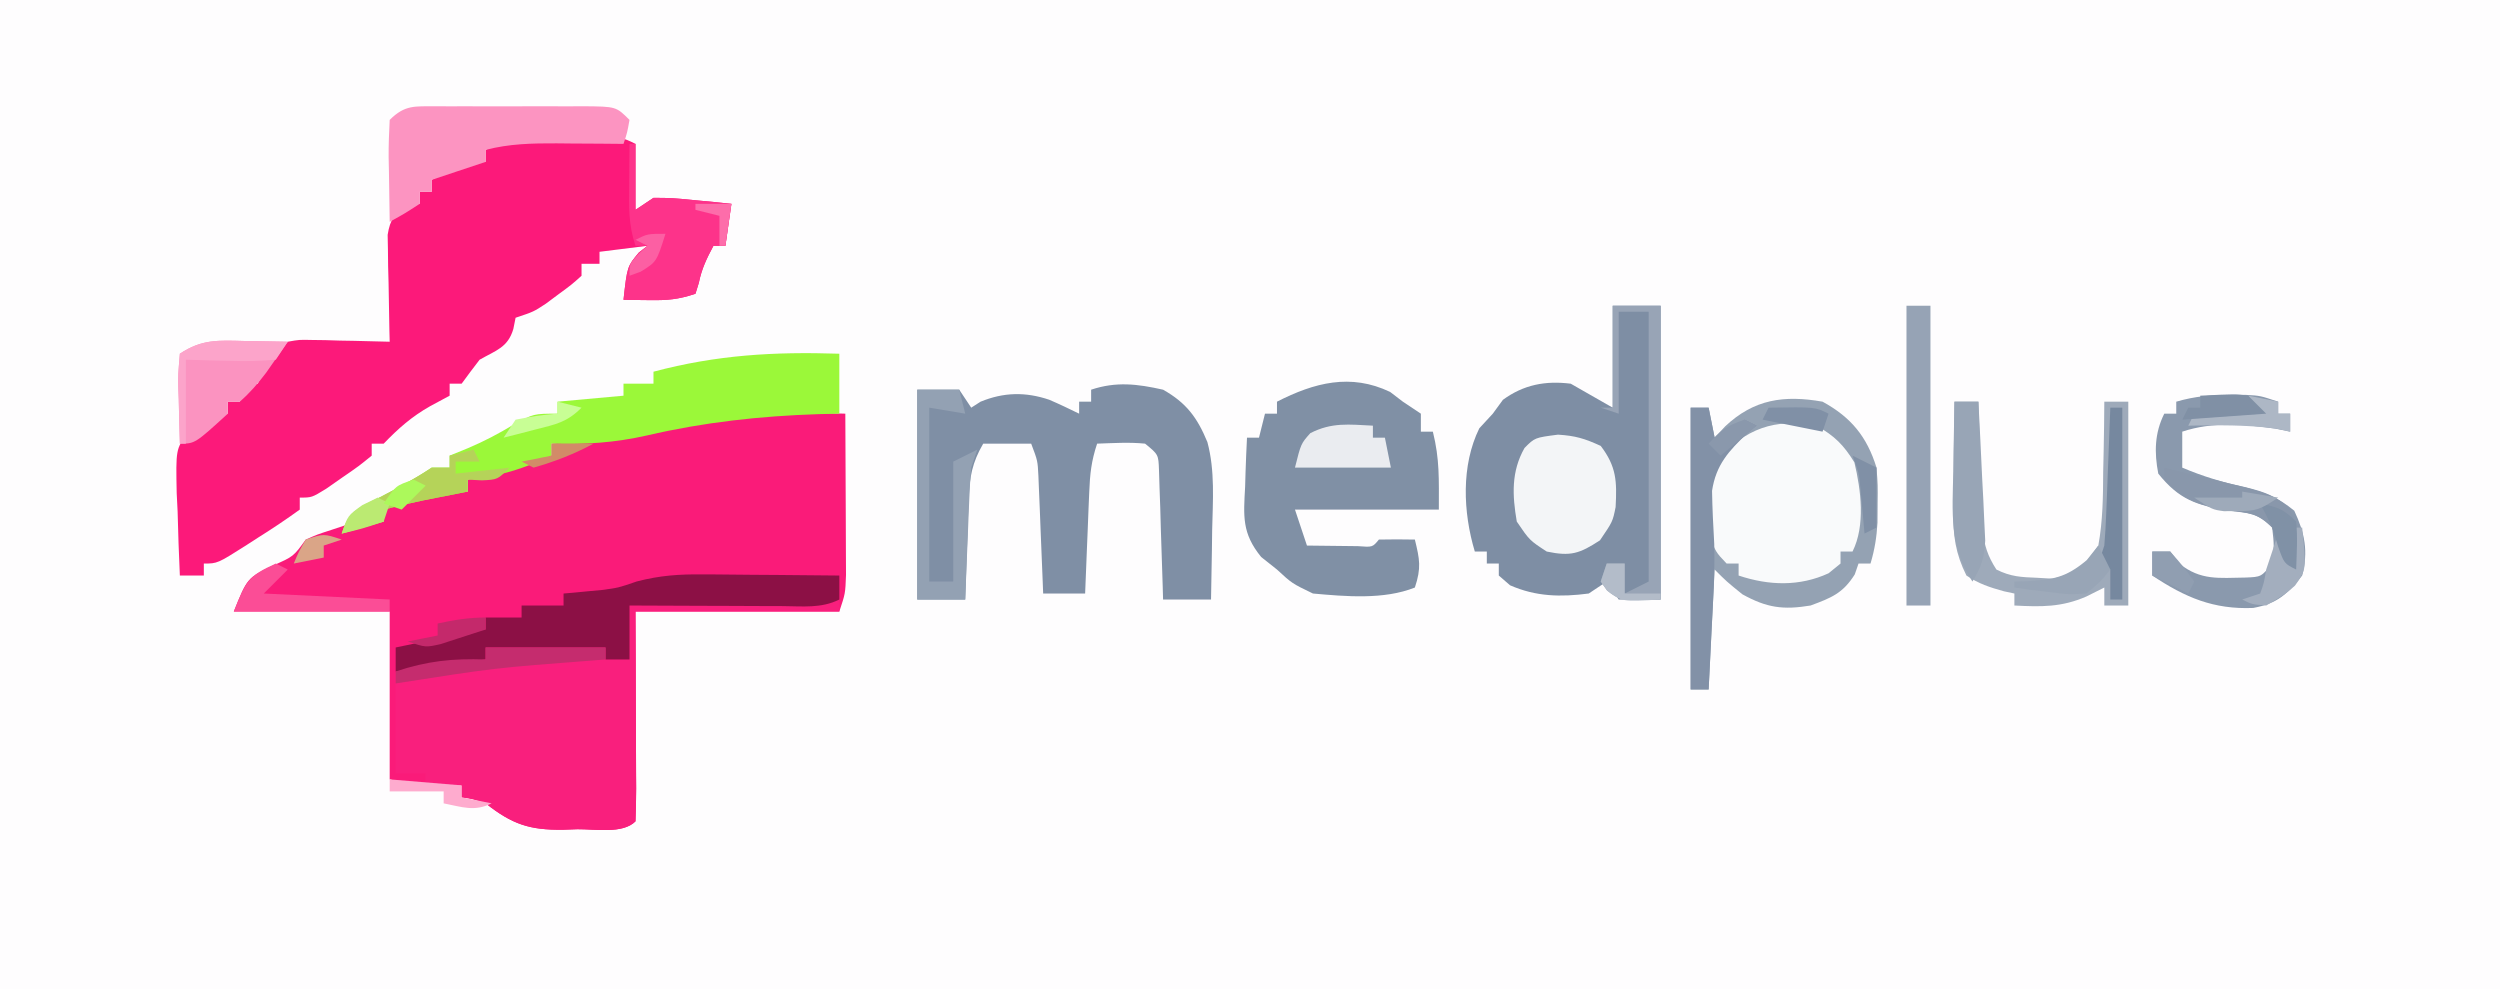 <svg xmlns="http://www.w3.org/2000/svg" width="417" height="165"><rect width="100%" height="100%" fill="#333333" stroke="none"/><path d="M0 0 C137.61 0 275.22 0 417 0 C417 54.45 417 108.9 417 165 C279.39 165 141.78 165 0 165 C0 110.55 0 56.1 0 0 Z " fill="#FEFDFE" transform="translate(0,0)"></path><path d="M0 0 C0.025 4.218 0.043 8.435 0.055 12.653 C0.06 14.087 0.067 15.522 0.075 16.956 C0.088 19.019 0.093 21.082 0.098 23.145 C0.103 24.386 0.108 25.627 0.114 26.906 C0 30 0 30 -1 33 C-12.22 33 -23.44 33 -35 33 C-34.988 35.515 -34.977 38.03 -34.965 40.621 C-34.957 43.047 -34.951 45.473 -34.945 47.899 C-34.94 49.589 -34.933 51.28 -34.925 52.971 C-34.912 55.396 -34.907 57.821 -34.902 60.246 C-34.897 61.007 -34.892 61.767 -34.887 62.55 C-34.887 64.367 -34.938 66.184 -35 68 C-37.146 70.146 -41.73 69.278 -44.688 69.312 C-45.893 69.356 -45.893 69.356 -47.123 69.4 C-52.644 69.459 -55.54 68.523 -60 65 C-62.226 64.231 -62.226 64.231 -64 64 C-64 63.34 -64 62.68 -64 62 C-65.953 62.033 -67.906 62.065 -69.859 62.098 C-72 62 -72 62 -76 61 C-76 51.76 -76 42.52 -76 33 C-84.58 33 -93.16 33 -102 33 C-99.76 27.401 -99.76 27.401 -95.438 25.312 C-92.06 23.837 -92.06 23.837 -90 21 C-88.074 20.148 -88.074 20.148 -85.688 19.375 C-84.518 18.984 -84.518 18.984 -83.324 18.586 C-81 18 -81 18 -77 18 C-77 17.34 -77 16.68 -77 16 C-72.07 13.96 -68.42 12.593 -63 13 C-63 12.34 -63 11.68 -63 11 C-53.59 7.74 -53.59 7.74 -49 7 C-49 6.34 -49 5.68 -49 5 C-47.996 4.89 -46.992 4.781 -45.957 4.668 C-39.421 3.92 -33.109 3.124 -26.75 1.375 C-17.983 -0.83 -8.969 -0.241 0 0 Z " fill="#FA1B79" transform="translate(141,69)"></path><path d="M0 0 C1.229 0.001 1.229 0.001 2.482 0.002 C8.531 0.047 8.531 0.047 10.812 1.188 C10.812 4.817 10.812 8.447 10.812 12.188 C11.803 11.527 12.793 10.867 13.812 10.188 C16.949 10.211 16.949 10.211 20.5 10.562 C21.679 10.673 22.859 10.784 24.074 10.898 C24.978 10.994 25.881 11.089 26.812 11.188 C26.483 13.498 26.152 15.807 25.812 18.188 C25.152 18.188 24.492 18.188 23.812 18.188 C22.694 20.275 21.842 22.042 21.375 24.375 C21.097 25.272 21.097 25.272 20.812 26.188 C17.93 27.148 16.114 27.293 13.125 27.25 C11.913 27.236 11.913 27.236 10.676 27.223 C10.061 27.211 9.446 27.199 8.812 27.188 C9.428 21.649 9.428 21.649 11.375 19.312 C11.849 18.941 12.324 18.57 12.812 18.188 C8.852 18.683 8.852 18.683 4.812 19.188 C4.812 19.848 4.812 20.508 4.812 21.188 C3.822 21.188 2.833 21.188 1.812 21.188 C1.812 21.848 1.812 22.508 1.812 23.188 C0.168 24.66 0.168 24.66 -2 26.25 C-2.708 26.777 -3.415 27.304 -4.145 27.848 C-6.188 29.188 -6.188 29.188 -9.188 30.188 C-9.311 30.806 -9.435 31.425 -9.562 32.062 C-10.473 35.158 -12.454 35.625 -15.188 37.188 C-16.206 38.507 -17.21 39.838 -18.188 41.188 C-18.848 41.188 -19.508 41.188 -20.188 41.188 C-20.188 41.847 -20.188 42.508 -20.188 43.188 C-21.26 43.765 -22.332 44.343 -23.438 44.938 C-26.506 46.673 -28.735 48.644 -31.188 51.188 C-31.848 51.188 -32.508 51.188 -33.188 51.188 C-33.188 51.847 -33.188 52.508 -33.188 53.188 C-35.305 54.914 -35.305 54.914 -38.062 56.812 C-38.967 57.444 -39.872 58.076 -40.805 58.727 C-43.188 60.188 -43.188 60.188 -45.188 60.188 C-45.188 60.847 -45.188 61.508 -45.188 62.188 C-47.45 63.824 -49.7 65.333 -52.062 66.812 C-52.713 67.233 -53.364 67.653 -54.035 68.086 C-58.919 71.188 -58.919 71.188 -61.188 71.188 C-61.188 71.847 -61.188 72.507 -61.188 73.188 C-62.508 73.188 -63.828 73.188 -65.188 73.188 C-65.362 69.626 -65.469 66.065 -65.562 62.5 C-65.613 61.493 -65.663 60.485 -65.715 59.447 C-65.86 52.136 -65.86 52.136 -63.896 49.365 C-61.767 47.531 -60.07 46.188 -57.188 46.188 C-57.188 45.528 -57.188 44.867 -57.188 44.188 C-56.528 44.188 -55.867 44.188 -55.188 44.188 C-54.858 43.197 -54.528 42.208 -54.188 41.188 C-53.528 41.188 -52.867 41.188 -52.188 41.188 C-51.919 40.589 -51.651 39.991 -51.375 39.375 C-50.157 37.132 -49.15 35.805 -47.188 34.188 C-45.286 33.847 -45.286 33.847 -43.176 33.895 C-42.418 33.904 -41.661 33.914 -40.881 33.924 C-40.095 33.949 -39.309 33.974 -38.5 34 C-37.304 34.02 -37.304 34.02 -36.084 34.041 C-34.118 34.076 -32.153 34.13 -30.188 34.188 C-30.203 33.597 -30.219 33.007 -30.235 32.399 C-30.297 29.725 -30.336 27.05 -30.375 24.375 C-30.4 23.446 -30.425 22.517 -30.451 21.561 C-30.461 20.668 -30.471 19.775 -30.48 18.855 C-30.496 18.033 -30.512 17.211 -30.528 16.364 C-30.109 13.683 -29.332 12.801 -27.188 11.188 C-26.527 11.188 -25.867 11.188 -25.188 11.188 C-25.188 10.527 -25.188 9.867 -25.188 9.188 C-24.527 9.188 -23.867 9.188 -23.188 9.188 C-23.188 8.527 -23.188 7.867 -23.188 7.188 C-17.562 4.188 -17.562 4.188 -14.188 4.188 C-14.188 3.527 -14.188 2.868 -14.188 2.188 C-9.481 -0.228 -5.154 -0.078 0 0 Z " fill="#FC197A" transform="translate(95.188,22.812)"></path><path d="M0 0 C2.64 0 5.28 0 8 0 C8 16.17 8 32.34 8 49 C5.69 49 3.38 49 1 49 C0.34 48.01 -0.32 47.02 -1 46 C-1.99 46.66 -2.98 47.32 -4 48 C-8.671 48.61 -12.797 48.529 -17.125 46.625 C-17.744 46.089 -18.363 45.553 -19 45 C-19 44.34 -19 43.68 -19 43 C-19.66 43 -20.32 43 -21 43 C-21 42.34 -21 41.68 -21 41 C-21.66 41 -22.32 41 -23 41 C-24.978 34.405 -25.291 26.628 -22.25 20.438 C-21.508 19.633 -20.765 18.829 -20 18 C-19.165 16.855 -19.165 16.855 -18.312 15.688 C-14.856 13.165 -11.24 12.472 -7 13 C-4.69 14.32 -2.38 15.64 0 17 C0 11.39 0 5.78 0 0 Z " fill="#7E8EA4" transform="translate(269,51)"></path><path d="M0 0 C0 0.66 0 1.32 0 2 C-11.22 2 -22.44 2 -34 2 C-33.988 4.515 -33.977 7.03 -33.965 9.621 C-33.957 12.047 -33.951 14.473 -33.945 16.899 C-33.94 18.589 -33.933 20.28 -33.925 21.971 C-33.912 24.396 -33.907 26.821 -33.902 29.246 C-33.897 30.007 -33.892 30.767 -33.887 31.55 C-33.887 33.367 -33.938 35.184 -34 37 C-36.146 39.146 -40.73 38.278 -43.688 38.312 C-44.491 38.342 -45.295 38.371 -46.123 38.4 C-51.644 38.459 -54.54 37.523 -59 34 C-61.226 33.231 -61.226 33.231 -63 33 C-63 32.34 -63 31.68 -63 31 C-64.98 31 -66.96 31 -69 31 C-69 30.34 -69 29.68 -69 29 C-70.65 29 -72.3 29 -74 29 C-74 24.05 -74 19.1 -74 14 C-63.973 11.409 -54.914 9.841 -44.562 9.938 C-43.64 9.942 -42.718 9.947 -41.768 9.951 C-39.512 9.963 -37.256 9.981 -35 10 C-35 7.03 -35 4.06 -35 1 C-30.337 0.857 -25.674 0.715 -21.011 0.573 C-19.424 0.524 -17.837 0.476 -16.25 0.427 C-13.971 0.357 -11.693 0.288 -9.414 0.219 C-8.703 0.197 -7.991 0.175 -7.258 0.152 C-2.228 0 -2.228 0 0 0 Z " fill="#F91F7D" transform="translate(140,100)"></path><path d="M0 0 C3.882 2.194 5.699 4.636 7.394 8.744 C8.681 13.533 8.301 18.519 8.188 23.438 C8.167 25.107 8.167 25.107 8.146 26.811 C8.111 29.541 8.062 32.27 8 35 C5.36 35 2.72 35 0 35 C-0.03 33.925 -0.03 33.925 -0.06 32.829 C-0.155 29.594 -0.265 26.359 -0.375 23.125 C-0.406 21.997 -0.437 20.869 -0.469 19.707 C-0.527 18.092 -0.527 18.092 -0.586 16.445 C-0.617 15.45 -0.649 14.455 -0.681 13.43 C-0.772 10.821 -0.772 10.821 -3 9 C-5.688 8.73 -8.291 8.913 -11 9 C-11.973 11.92 -12.193 14.054 -12.316 17.105 C-12.358 18.088 -12.4 19.071 -12.443 20.084 C-12.483 21.108 -12.522 22.132 -12.562 23.188 C-12.606 24.223 -12.649 25.259 -12.693 26.326 C-12.799 28.884 -12.902 31.442 -13 34 C-15.31 34 -17.62 34 -20 34 C-20.025 33.349 -20.05 32.699 -20.076 32.028 C-20.192 29.081 -20.315 26.134 -20.438 23.188 C-20.477 22.163 -20.516 21.139 -20.557 20.084 C-20.599 19.101 -20.64 18.118 -20.684 17.105 C-20.72 16.199 -20.757 15.294 -20.795 14.36 C-20.921 11.85 -20.921 11.85 -22 9 C-24.64 9 -27.28 9 -30 9 C-31.833 12.152 -32.288 14.576 -32.414 18.203 C-32.472 19.673 -32.472 19.673 -32.531 21.172 C-32.578 22.696 -32.578 22.696 -32.625 24.25 C-32.683 25.797 -32.683 25.797 -32.742 27.375 C-32.836 29.916 -32.922 32.458 -33 35 C-35.64 35 -38.28 35 -41 35 C-41 23.45 -41 11.9 -41 0 C-38.69 0 -36.38 0 -34 0 C-33.34 0.99 -32.68 1.98 -32 3 C-31.484 2.67 -30.969 2.34 -30.438 2 C-26.586 0.42 -22.961 0.34 -18.992 1.676 C-17.304 2.397 -15.648 3.193 -14 4 C-14 3.34 -14 2.68 -14 2 C-13.34 2 -12.68 2 -12 2 C-12 1.34 -12 0.68 -12 0 C-7.809 -1.397 -4.278 -0.957 0 0 Z " fill="#7F8FA5" transform="translate(194,65)"></path><path d="M0 0 C4.754 2.599 7.404 5.827 9 11 C9.23 13.973 9.23 13.973 9.188 17.062 C9.181 18.085 9.175 19.107 9.168 20.16 C9.024 22.601 8.699 24.668 8 27 C7.34 27 6.68 27 6 27 C5.691 27.897 5.691 27.897 5.375 28.812 C3.395 31.962 1.469 32.715 -2 34 C-6.558 34.754 -9.293 34.393 -13.375 32.125 C-16 30 -16 30 -18 28 C-18.33 34.6 -18.66 41.2 -19 48 C-19.99 48 -20.98 48 -22 48 C-22 32.49 -22 16.98 -22 1 C-21.01 1 -20.02 1 -19 1 C-18.67 2.65 -18.34 4.3 -18 6 C-17.422 5.381 -16.845 4.763 -16.25 4.125 C-11.447 -0.411 -6.423 -1.135 0 0 Z " fill="#F9FAFB" transform="translate(304,67)"></path><path d="M0 0 C0.701 0.536 1.403 1.073 2.125 1.625 C3.115 2.285 4.105 2.945 5.125 3.625 C5.125 4.615 5.125 5.605 5.125 6.625 C5.785 6.625 6.445 6.625 7.125 6.625 C8.276 11.23 8.125 14.565 8.125 19.625 C0.205 19.625 -7.715 19.625 -15.875 19.625 C-15.215 21.605 -14.555 23.585 -13.875 25.625 C-12.063 25.652 -10.25 25.671 -8.438 25.688 C-7.428 25.699 -6.419 25.711 -5.379 25.723 C-2.935 25.911 -2.935 25.911 -1.875 24.625 C0.125 24.584 2.125 24.582 4.125 24.625 C4.925 27.912 5.222 29.335 4.125 32.625 C-1.021 34.691 -7.464 34.111 -12.875 33.625 C-16.375 31.938 -16.375 31.938 -18.875 29.625 C-19.745 28.934 -20.615 28.243 -21.512 27.531 C-24.741 23.56 -24.457 20.758 -24.188 15.812 C-24.165 15.024 -24.142 14.236 -24.119 13.424 C-24.061 11.49 -23.971 9.557 -23.875 7.625 C-23.215 7.625 -22.555 7.625 -21.875 7.625 C-21.545 6.305 -21.215 4.985 -20.875 3.625 C-20.215 3.625 -19.555 3.625 -18.875 3.625 C-18.875 2.965 -18.875 2.305 -18.875 1.625 C-12.643 -1.557 -6.582 -3.148 0 0 Z " fill="#8090A5" transform="translate(231.875,65.375)"></path><path d="M0 0 C0 3.3 0 6.6 0 10 C-1.14 10.026 -2.279 10.052 -3.453 10.078 C-13.241 10.397 -22.509 11.41 -32.06 13.628 C-37.502 14.858 -42.415 15.173 -48 15 C-48 15.66 -48 16.32 -48 17 C-52.744 19.227 -56.723 20.461 -62 21 C-62 21.66 -62 22.32 -62 23 C-63.013 23.199 -63.013 23.199 -64.047 23.402 C-64.939 23.579 -65.831 23.756 -66.75 23.938 C-67.632 24.112 -68.513 24.286 -69.422 24.465 C-71.632 24.924 -73.815 25.433 -76 26 C-76 26.66 -76 27.32 -76 28 C-78.31 28.66 -80.62 29.32 -83 30 C-81.691 26.073 -80.242 25.793 -76.625 23.938 C-73.63 22.385 -70.81 20.873 -68 19 C-67.01 19 -66.02 19 -65 19 C-65 18.34 -65 17.68 -65 17 C-63.989 16.587 -62.979 16.175 -61.938 15.75 C-59.255 14.615 -56.8 13.325 -54.312 11.812 C-51 10 -51 10 -47 10 C-47 9.34 -47 8.68 -47 8 C-43.37 7.67 -39.74 7.34 -36 7 C-36 6.34 -36 5.68 -36 5 C-34.35 5 -32.7 5 -31 5 C-31 4.34 -31 3.68 -31 3 C-20.441 0.189 -10.85 -0.355 0 0 Z " fill="#9BF839" transform="translate(140,59)"></path><path d="M0 0 C0.984 0.004 0.984 0.004 1.988 0.009 C4.056 0.02 6.123 0.045 8.191 0.07 C9.605 0.08 11.018 0.089 12.432 0.098 C15.873 0.12 19.313 0.154 22.754 0.195 C22.754 1.515 22.754 2.835 22.754 4.195 C19.742 5.701 16.641 5.317 13.34 5.293 C12.61 5.292 11.881 5.29 11.129 5.289 C8.795 5.283 6.462 5.271 4.129 5.258 C2.548 5.253 0.967 5.248 -0.613 5.244 C-4.491 5.233 -8.368 5.216 -12.246 5.195 C-12.246 8.165 -12.246 11.135 -12.246 14.195 C-13.566 14.195 -14.886 14.195 -16.246 14.195 C-16.246 13.535 -16.246 12.875 -16.246 12.195 C-22.846 12.195 -29.446 12.195 -36.246 12.195 C-36.246 12.855 -36.246 13.515 -36.246 14.195 C-38.297 14.423 -40.348 14.651 -42.398 14.879 C-44.257 15.014 -44.257 15.014 -45.246 16.195 C-47.246 16.236 -49.247 16.238 -51.246 16.195 C-51.246 14.875 -51.246 13.555 -51.246 12.195 C-50.608 12.063 -49.97 11.93 -49.312 11.793 C-48.486 11.616 -47.66 11.44 -46.809 11.258 C-45.985 11.084 -45.161 10.91 -44.312 10.73 C-42.269 10.388 -42.269 10.388 -41.246 9.195 C-39.58 9.155 -37.912 9.153 -36.246 9.195 C-36.246 8.535 -36.246 7.875 -36.246 7.195 C-34.266 7.195 -32.286 7.195 -30.246 7.195 C-30.246 6.535 -30.246 5.875 -30.246 5.195 C-27.936 5.195 -25.626 5.195 -23.246 5.195 C-23.246 4.535 -23.246 3.875 -23.246 3.195 C-22.678 3.146 -22.109 3.097 -21.523 3.047 C-20.751 2.972 -19.979 2.897 -19.184 2.82 C-18.429 2.751 -17.675 2.681 -16.898 2.609 C-14.118 2.243 -14.118 2.243 -11.033 1.182 C-7.171 0.176 -3.98 -0.034 0 0 Z " fill="#8C1045" transform="translate(117.246,95.805)"></path><path d="M0 0 C4.754 2.599 7.404 5.827 9 11 C9.23 13.973 9.23 13.973 9.188 17.062 C9.181 18.085 9.175 19.107 9.168 20.16 C9.024 22.601 8.699 24.668 8 27 C7.34 27 6.68 27 6 27 C5.691 27.897 5.691 27.897 5.375 28.812 C3.395 31.962 1.469 32.715 -2 34 C-6.558 34.754 -9.293 34.393 -13.375 32.125 C-16 30 -16 30 -18 28 C-18.33 34.6 -18.66 41.2 -19 48 C-19.99 48 -20.98 48 -22 48 C-22 32.49 -22 16.98 -22 1 C-21.01 1 -20.02 1 -19 1 C-18.67 2.65 -18.34 4.3 -18 6 C-17.422 5.381 -16.845 4.763 -16.25 4.125 C-11.447 -0.411 -6.423 -1.135 0 0 Z M-17.641 9.832 C-20.02 13.627 -19.532 17.67 -19 22 C-17.831 25.074 -17.831 25.074 -16 27 C-15.34 27 -14.68 27 -14 27 C-14 27.66 -14 28.32 -14 29 C-8.909 30.697 -3.84 30.843 1 28.625 C1.66 28.089 2.32 27.552 3 27 C3 26.34 3 25.68 3 25 C3.66 25 4.32 25 5 25 C7.171 20.658 6.414 14.731 5.312 10.125 C3.492 7.177 2.03 5.741 -1 4 C-8.004 2.721 -12.833 4.464 -17.641 9.832 Z " fill="#94A2B3" transform="translate(304,67)"></path><path d="M0 0 C1.156 0.006 1.156 0.006 2.336 0.012 C3.127 0.01 3.919 0.008 4.734 0.006 C6.409 0.005 8.083 0.009 9.758 0.017 C12.326 0.028 14.893 0.017 17.461 0.004 C19.086 0.006 20.711 0.008 22.336 0.012 C23.107 0.008 23.878 0.004 24.672 0 C30.106 0.048 30.106 0.048 32.336 2.278 C31.961 4.403 31.961 4.403 31.336 6.278 C29.474 6.26 29.474 6.26 27.574 6.243 C25.932 6.233 24.29 6.224 22.648 6.215 C21.832 6.207 21.015 6.199 20.174 6.19 C16.091 6.173 12.319 6.248 8.336 7.278 C8.336 7.938 8.336 8.598 8.336 9.278 C3.881 10.763 3.881 10.763 -0.664 12.278 C-0.664 12.938 -0.664 13.598 -0.664 14.278 C-1.324 14.278 -1.984 14.278 -2.664 14.278 C-2.664 14.938 -2.664 15.598 -2.664 16.278 C-5.164 17.903 -5.164 17.903 -7.664 19.278 C-7.718 16.486 -7.758 13.695 -7.789 10.903 C-7.806 10.109 -7.823 9.315 -7.84 8.497 C-7.857 6.423 -7.767 4.349 -7.664 2.278 C-5.118 -0.268 -3.472 0.031 0 0 Z " fill="#FC94C1" transform="translate(72.664,17.722)"></path><path d="M0 0 C1.32 0 2.64 0 4 0 C4.02 0.706 4.04 1.412 4.06 2.14 C4.155 5.343 4.265 8.547 4.375 11.75 C4.406 12.861 4.437 13.972 4.469 15.117 C4.507 16.187 4.546 17.257 4.586 18.359 C4.617 19.344 4.649 20.328 4.681 21.343 C5.005 24.042 5.537 25.724 7 28 C9.405 29.203 11.129 29.27 13.812 29.375 C14.665 29.424 15.517 29.473 16.395 29.523 C20.454 28.708 21.652 27.424 24 24 C24.749 19.898 24.791 15.849 24.812 11.688 C24.838 10.565 24.863 9.443 24.889 8.287 C24.947 5.524 24.984 2.763 25 0 C26.32 0 27.64 0 29 0 C29 11.22 29 22.44 29 34 C27.68 34 26.36 34 25 34 C25 33.01 25 32.02 25 31 C24.01 31.495 23.02 31.99 22 32.5 C17.865 34.301 14.468 34.235 10 34 C10 33.34 10 32.68 10 32 C9.422 31.876 8.845 31.753 8.25 31.625 C5.866 30.963 4.064 30.376 2 29 C0.166 25.316 -0.239 22.349 -0.195 18.262 C-0.189 17.195 -0.182 16.128 -0.176 15.029 C-0.159 13.927 -0.142 12.824 -0.125 11.688 C-0.116 10.565 -0.107 9.443 -0.098 8.287 C-0.074 5.525 -0.041 2.762 0 0 Z " fill="#9EAABA" transform="translate(326,67)"></path><path d="M0 0 C0.857 -0.003 1.714 -0.005 2.598 -0.008 C4.938 0.125 4.938 0.125 7.938 1.125 C7.938 1.785 7.938 2.445 7.938 3.125 C8.598 3.125 9.258 3.125 9.938 3.125 C9.938 4.115 9.938 5.105 9.938 6.125 C8.731 5.878 8.731 5.878 7.5 5.625 C2.229 4.885 -2.969 4.427 -8.062 6.125 C-8.062 8.105 -8.062 10.085 -8.062 12.125 C-4.574 13.613 -1.194 14.6 2.5 15.438 C5.979 16.385 7.792 17.007 10.625 19.312 C12.375 23.063 12.991 26.073 11.938 30.125 C9.332 33.332 7.818 34.771 3.781 35.531 C-2.846 35.804 -7.575 33.783 -13.062 30.125 C-13.062 28.805 -13.062 27.485 -13.062 26.125 C-12.072 26.125 -11.082 26.125 -10.062 26.125 C-9.568 26.785 -9.072 27.445 -8.562 28.125 C-4.991 30.983 -1.975 30.521 2.477 30.461 C5.112 30.354 5.112 30.354 6.938 28.125 C7.271 25.125 7.271 25.125 6.938 22.125 C4.438 19.625 3.144 19.742 -0.312 19.312 C-5.745 18.377 -8.571 17.466 -12.062 13.125 C-12.735 9.619 -12.69 6.38 -11.062 3.125 C-10.402 3.125 -9.742 3.125 -9.062 3.125 C-9.062 2.465 -9.062 1.805 -9.062 1.125 C-5.978 0.223 -3.209 -0.01 0 0 Z " fill="#8A99AD" transform="translate(372.062,65.875)"></path><path d="M0 0 C2.888 0.181 4.421 0.636 7.125 1.875 C9.766 5.342 9.837 7.801 9.609 12.082 C9.125 14.5 9.125 14.5 7 17.625 C3.578 19.857 2.125 20.333 -1.875 19.5 C-4.75 17.625 -4.75 17.625 -6.875 14.5 C-7.628 10.104 -7.821 6.171 -5.586 2.223 C-3.875 0.5 -3.875 0.5 0 0 Z " fill="#F3F5F7" transform="translate(259.875,72.5)"></path><path d="M0 0 C0.33 0 0.66 0 1 0 C1 3.63 1 7.26 1 11 C1.99 10.34 2.98 9.68 4 9 C7.137 9.023 7.137 9.023 10.688 9.375 C11.867 9.486 13.046 9.597 14.262 9.711 C15.165 9.806 16.069 9.902 17 10 C16.67 12.31 16.34 14.62 16 17 C15.34 17 14.68 17 14 17 C12.882 19.088 12.029 20.854 11.562 23.188 C11.377 23.786 11.191 24.384 11 25 C8.118 25.961 6.301 26.106 3.312 26.062 C2.1 26.049 2.1 26.049 0.863 26.035 C0.248 26.024 -0.366 26.012 -1 26 C-0.385 20.462 -0.385 20.462 1.562 18.125 C2.037 17.754 2.511 17.383 3 17 C2.34 17 1.68 17 1 17 C-0.187 13.44 -0.097 10.562 -0.062 6.812 C-0.053 5.54 -0.044 4.268 -0.035 2.957 C-0.024 1.981 -0.012 1.005 0 0 Z " fill="#FD338A" transform="translate(105,24)"></path><path d="M0 0 C1.32 0 2.64 0 4 0 C4 16.5 4 33 4 50 C2.68 50 1.36 50 0 50 C0 33.5 0 17 0 0 Z " fill="#96A3B5" transform="translate(318,51)"></path><path d="M0 0 C0.99 0 1.98 0 3 0 C3.33 1.65 3.66 3.3 4 5 C4.784 4.484 5.567 3.969 6.375 3.438 C7.241 2.963 8.107 2.489 9 2 C9.66 2.33 10.32 2.66 11 3 C10.242 3.623 10.242 3.623 9.469 4.258 C6.354 7.212 4.218 9.539 3.57 13.875 C3.62 16.828 3.767 19.764 3.935 22.713 C4.07 27.438 3.745 32.158 3.5 36.875 C3.406 38.81 3.312 40.745 3.219 42.68 C3.146 44.12 3.074 45.56 3 47 C2.01 47 1.02 47 0 47 C0 31.49 0 15.98 0 0 Z " fill="#8291A7" transform="translate(282,68)"></path><path d="M0 0 C1.053 0.014 1.053 0.014 2.127 0.027 C3.856 0.051 5.584 0.087 7.312 0.125 C6.545 1.232 5.774 2.335 5 3.438 C4.571 4.052 4.141 4.667 3.699 5.301 C2.34 7.089 1.006 8.649 -0.688 10.125 C-1.347 10.125 -2.007 10.125 -2.688 10.125 C-2.688 10.785 -2.688 11.445 -2.688 12.125 C-8.164 17.125 -8.164 17.125 -10.688 17.125 C-10.768 14.666 -10.828 12.21 -10.875 9.75 C-10.9 9.051 -10.925 8.353 -10.951 7.633 C-10.98 5.602 -10.98 5.602 -10.688 2.125 C-7.007 -0.329 -4.244 -0.103 0 0 Z " fill="#FB93C0" transform="translate(40.688,56.875)"></path><path d="M0 0 C2.31 0 4.62 0 7 0 C7.33 1.32 7.66 2.64 8 4 C5.03 3.505 5.03 3.505 2 3 C2 12.57 2 22.14 2 32 C3.32 32 4.64 32 6 32 C6 25.4 6 18.8 6 12 C7.32 11.34 8.64 10.68 10 10 C9.67 10.99 9.34 11.98 9 13 C8.852 14.699 8.753 16.402 8.684 18.105 C8.642 19.088 8.6 20.071 8.557 21.084 C8.517 22.108 8.478 23.132 8.438 24.188 C8.394 25.223 8.351 26.259 8.307 27.326 C8.201 29.884 8.098 32.442 8 35 C5.36 35 2.72 35 0 35 C0 23.45 0 11.9 0 0 Z " fill="#93A1B3" transform="translate(153,65)"></path><path d="M0 0 C1.32 0 2.64 0 4 0 C4.226 4.249 4.428 8.499 4.625 12.75 C4.689 13.957 4.754 15.163 4.82 16.406 C4.872 17.566 4.923 18.727 4.977 19.922 C5.029 20.99 5.081 22.058 5.135 23.159 C4.999 26.029 4.495 27.582 3 30 C-0.886 24.186 -0.344 18.428 -0.188 11.625 C-0.174 10.507 -0.16 9.39 -0.146 8.238 C-0.111 5.492 -0.062 2.746 0 0 Z " fill="#98A5B6" transform="translate(326,67)"></path><path d="M0 0 C2.64 0 5.28 0 8 0 C8 16.17 8 32.34 8 49 C1 49 1 49 -0.938 47.5 C-1.288 47.005 -1.639 46.51 -2 46 C-1.67 45.01 -1.34 44.02 -1 43 C-0.01 43 0.98 43 2 43 C2 44.65 2 46.3 2 48 C3.32 47.34 4.64 46.68 6 46 C6 31.15 6 16.3 6 1 C4.35 1 2.7 1 1 1 C1 6.61 1 12.22 1 18 C0.01 17.67 -0.98 17.34 -2 17 C-1.34 17 -0.68 17 0 17 C0 11.39 0 5.78 0 0 Z " fill="#98A4B6" transform="translate(269,51)"></path><path d="M0 0 C0 0.66 0 1.32 0 2 C0.66 2 1.32 2 2 2 C2.33 3.65 2.66 5.3 3 7 C-2.28 7 -7.56 7 -13 7 C-12 3 -12 3 -10.438 1.25 C-6.86 -0.585 -3.994 -0.2 0 0 Z " fill="#EAECF0" transform="translate(229,71)"></path><path d="M0 0 C0.504 0.128 1.008 0.255 1.527 0.387 C3.536 0.885 5.551 1.362 7.566 1.832 C8.899 2.158 10.231 2.485 11.562 2.812 C12.235 2.965 12.907 3.118 13.6 3.275 C16.61 4.032 18.691 4.704 20.953 6.871 C22.664 10.35 22.192 13.167 22 17 C20 16 20 16 19 13.062 C18.67 12.052 18.34 11.041 18 10 C15.498 7.498 14.146 7.584 10.688 7.125 C6.128 6.371 3.208 5.539 0 2 C0 1.34 0 0.68 0 0 Z " fill="#8997AB" transform="translate(361,78)"></path><path d="M0 0 C0.33 0.66 0.66 1.32 1 2 C-0.32 2 -1.64 2 -3 2 C-3 2.66 -3 3.32 -3 4 C1.455 3.505 1.455 3.505 6 3 C4 5 4 5 1.375 5.125 C0.591 5.084 -0.193 5.043 -1 5 C-1 5.66 -1 6.32 -1 7 C-2.013 7.199 -2.013 7.199 -3.047 7.402 C-3.939 7.579 -4.831 7.756 -5.75 7.938 C-6.632 8.112 -7.513 8.286 -8.422 8.465 C-10.632 8.924 -12.815 9.433 -15 10 C-15 10.66 -15 11.32 -15 12 C-17.31 12.66 -19.62 13.32 -22 14 C-20.691 10.073 -19.242 9.793 -15.625 7.938 C-12.63 6.385 -9.81 4.873 -7 3 C-6.01 3 -5.02 3 -4 3 C-4 2.34 -4 1.68 -4 1 C-2.68 0.67 -1.36 0.34 0 0 Z " fill="#B5D359" transform="translate(79,75)"></path><path d="M0 0 C0.66 0 1.32 0 2 0 C2 10.56 2 21.12 2 32 C1.34 32 0.68 32 0 32 C0 30.35 0 28.7 0 27 C-0.66 26.67 -1.32 26.34 -2 26 C-1.505 24.515 -1.505 24.515 -1 23 C-0.852 21.228 -0.752 19.452 -0.684 17.676 C-0.642 16.648 -0.6 15.62 -0.557 14.561 C-0.517 13.489 -0.478 12.417 -0.438 11.312 C-0.394 10.229 -0.351 9.146 -0.307 8.029 C-0.201 5.353 -0.098 2.677 0 0 Z " fill="#76889F" transform="translate(352,68)"></path><path d="M0 0 C0.66 0.33 1.32 0.66 2 1 C0.68 2.32 -0.64 3.64 -2 5 C4.93 5.33 11.86 5.66 19 6 C19 6.66 19 7.32 19 8 C10.42 8 1.84 8 -7 8 C-4.989 2.973 -4.631 2.084 0 0 Z " fill="#FB4D96" transform="translate(46,94)"></path><path d="M0 0 C6.6 0 13.2 0 20 0 C20 0.66 20 1.32 20 2 C19.366 2.05 18.732 2.1 18.079 2.152 C1.455 3.416 1.455 3.416 -15 6 C-15 5.34 -15 4.68 -15 4 C-9.756 2.252 -5.527 1.806 0 2 C0 1.34 0 0.68 0 0 Z " fill="#C52C6E" transform="translate(81,108)"></path><path d="M0 0 C1.053 0.014 1.053 0.014 2.127 0.027 C3.856 0.051 5.584 0.087 7.312 0.125 C6.322 1.61 6.322 1.61 5.312 3.125 C2.686 3.346 0.304 3.407 -2.312 3.312 C-3.019 3.299 -3.725 3.285 -4.453 3.271 C-6.198 3.236 -7.943 3.182 -9.688 3.125 C-9.688 7.745 -9.688 12.365 -9.688 17.125 C-10.018 17.125 -10.348 17.125 -10.688 17.125 C-10.768 14.666 -10.828 12.21 -10.875 9.75 C-10.9 9.051 -10.925 8.353 -10.951 7.633 C-10.98 5.602 -10.98 5.602 -10.688 2.125 C-7.007 -0.329 -4.244 -0.103 0 0 Z " fill="#FCA4CA" transform="translate(40.688,56.875)"></path><path d="M0 0 C0.33 0 0.66 0 1 0 C1.712 7 1.712 7 -0.195 9.68 C-1.75 11.062 -1.75 11.062 -5 13 C-7.375 12.812 -7.375 12.812 -9 12 C-8.01 11.67 -7.02 11.34 -6 11 C-5.369 9.232 -5.369 9.232 -5 7 C-4.345 4.996 -3.68 2.995 -3 1 C-2.67 1 -2.34 1 -2 1 C-1.67 2.65 -1.34 4.3 -1 6 C-0.67 4.02 -0.34 2.04 0 0 Z " fill="#A3AEBE" transform="translate(383,88)"></path><path d="M0 0 C1.65 0.33 3.3 0.66 5 1 C5 1.66 5 2.32 5 3 C5.66 3 6.32 3 7 3 C7 3.99 7 4.98 7 6 C5.855 5.753 5.855 5.753 4.688 5.5 C-0.221 4.834 -5.054 4.921 -10 5 C-9.67 4.34 -9.34 3.68 -9 3 C-6.715 2.586 -6.715 2.586 -3.938 2.375 C-3.018 2.3 -2.099 2.225 -1.152 2.148 C-0.442 2.099 0.268 2.05 1 2 C0.67 1.34 0.34 0.68 0 0 Z " fill="#ADB7C5" transform="translate(375,66)"></path><path d="M0 0 C0.66 1.32 1.32 2.64 2 4 C0.391 6.016 0.391 6.016 -2 8 C-5.016 8.172 -5.016 8.172 -8.25 7.75 C-9.328 7.621 -10.405 7.492 -11.516 7.359 C-12.335 7.241 -13.155 7.122 -14 7 C-14 6.67 -14 6.34 -14 6 C-13.408 5.986 -12.817 5.972 -12.207 5.957 C-7.642 5.681 -5.558 5.467 -1.938 2.438 C-1.298 1.633 -0.659 0.829 0 0 Z " fill="#98A5B6" transform="translate(350,91)"></path><path d="M0 0 C5.957 -0.293 5.957 -0.293 8 0 C8.99 0.99 9.98 1.98 11 3 C6.38 3.33 1.76 3.66 -3 4 C-2.67 3.34 -2.34 2.68 -2 2 C-1.34 2 -0.68 2 0 2 C0 1.34 0 0.68 0 0 Z " fill="#8090A5" transform="translate(367,66)"></path><path d="M0 0 C2.867 0.573 3.861 0.861 6 3 C6.27 5.688 6.087 8.291 6 11 C4 10 4 10 3 7.188 C2.67 6.136 2.34 5.084 2 4 C1.362 2.653 0.707 1.313 0 0 Z " fill="#8091A6" transform="translate(377,84)"></path><path d="M0 0 C3.96 0.33 7.92 0.66 12 1 C12 1.66 12 2.32 12 3 C13.65 3.33 15.3 3.66 17 4 C14.138 5.431 12.066 4.6 9 4 C9 3.34 9 2.68 9 2 C6.03 2 3.06 2 0 2 C0 1.34 0 0.68 0 0 Z " fill="#FEABCE" transform="translate(65,130)"></path><path d="M0 0 C1.98 0.99 1.98 0.99 4 2 C4 5.3 4 8.6 4 12 C3.01 12.495 3.01 12.495 2 13 C1.939 12.313 1.879 11.626 1.816 10.918 C1.733 10.017 1.649 9.116 1.562 8.188 C1.481 7.294 1.4 6.401 1.316 5.48 C1.065 2.873 1.065 2.873 0 0 Z " fill="#8090A6" transform="translate(309,76)"></path><path d="M0 0 C7.75 -0.125 7.75 -0.125 10 1 C9.67 1.99 9.34 2.98 9 4 C5.7 3.34 2.4 2.68 -1 2 C-0.67 1.34 -0.34 0.68 0 0 Z " fill="#8090A6" transform="translate(295,68)"></path><path d="M0 0 C0.99 0 1.98 0 3 0 C5.188 2.5 5.188 2.5 7 5 C6.67 5.66 6.34 6.32 6 7 C4 6 2 5 0 4 C0 2.68 0 1.36 0 0 Z " fill="#909EB1" transform="translate(359,92)"></path><path d="M0 0 C0 0.66 0 1.32 0 2 C-1.601 2.532 -3.206 3.05 -4.812 3.562 C-5.706 3.853 -6.599 4.143 -7.52 4.441 C-10 5 -10 5 -13 4 C-11.35 3.67 -9.7 3.34 -8 3 C-8 2.34 -8 1.68 -8 1 C-5.237 0.403 -2.84 0 0 0 Z " fill="#C4296B" transform="translate(81,103)"></path><path d="M0 0 C0.99 0 1.98 0 3 0 C3 1.65 3 3.3 3 5 C4.98 5 6.96 5 9 5 C9 5.33 9 5.66 9 6 C2.477 6.369 2.477 6.369 0.062 4.5 C-0.463 3.757 -0.463 3.757 -1 3 C-0.67 2.01 -0.34 1.02 0 0 Z " fill="#B3BCC9" transform="translate(268,94)"></path><path d="M0 0 C1.32 0.33 2.64 0.66 4 1 C1.537 3.463 -0.274 3.768 -3.625 4.625 C-4.628 4.885 -5.631 5.146 -6.664 5.414 C-7.435 5.607 -8.206 5.801 -9 6 C-8.34 5.01 -7.68 4.02 -7 3 C-3.375 2.312 -3.375 2.312 0 2 C0 1.34 0 0.68 0 0 Z " fill="#C8FE95" transform="translate(93,67)"></path><path d="M0 0 C2.97 0.495 2.97 0.495 6 1 C3.003 2.998 2.367 3.276 -1 3.25 C-1.681 3.255 -2.361 3.26 -3.062 3.266 C-5 3 -5 3 -8 1 C-5.36 1 -2.72 1 0 1 C0 0.67 0 0.34 0 0 Z " fill="#9EAABA" transform="translate(374,82)"></path><path d="M0 0 C0.66 0.33 1.32 0.66 2 1 C-0.97 3.475 -0.97 3.475 -4 6 C-4.66 5.34 -5.32 4.68 -6 4 C-3.948 1.752 -2.993 0.998 0 0 Z " fill="#8A98AC" transform="translate(291,70)"></path><path d="M0 0 C0.66 0.33 1.32 0.66 2 1 C1.67 1.99 1.34 2.98 1 4 C-2.562 5.188 -2.562 5.188 -6 6 C-5 3 -5 3 -2.562 1.25 C-1.717 0.838 -0.871 0.425 0 0 Z " fill="#BBEA72" transform="translate(63,83)"></path><path d="M0 0 C2.31 0 4.62 0 7 0 C3.772 1.738 0.53 3.002 -3 4 C-3.66 3.67 -4.32 3.34 -5 3 C-3.35 2.67 -1.7 2.34 0 2 C0 1.34 0 0.68 0 0 Z " fill="#D28B68" transform="translate(92,74)"></path><path d="M0 0 C-1.477 4.677 -1.477 4.677 -4.125 6.312 C-5.053 6.653 -5.053 6.653 -6 7 C-6 5 -6 5 -4.5 3.375 C-4.005 2.921 -3.51 2.467 -3 2 C-3.66 1.67 -4.32 1.34 -5 1 C-3 0 -3 0 0 0 Z " fill="#FC5FA3" transform="translate(111,39)"></path><path d="M0 0 C1.98 0 3.96 0 6 0 C5.67 2.31 5.34 4.62 5 7 C4.67 7 4.34 7 4 7 C4 5.35 4 3.7 4 2 C2.68 1.67 1.36 1.34 0 1 C0 0.67 0 0.34 0 0 Z " fill="#FD6DAA" transform="translate(116,34)"></path><path d="M0 0 C-0.99 0.33 -1.98 0.66 -3 1 C-3 1.66 -3 2.32 -3 3 C-4.65 3.33 -6.3 3.66 -8 4 C-7.188 2.062 -7.188 2.062 -6 0 C-3 -1 -3 -1 0 0 Z " fill="#DAA587" transform="translate(57,90)"></path><path d="M0 0 C0.66 0.33 1.32 0.66 2 1 C0.68 2.32 -0.64 3.64 -2 5 C-2.99 4.67 -3.98 4.34 -5 4 C-3 1 -3 1 0 0 Z " fill="#ACF95B" transform="translate(69,80)"></path></svg>
